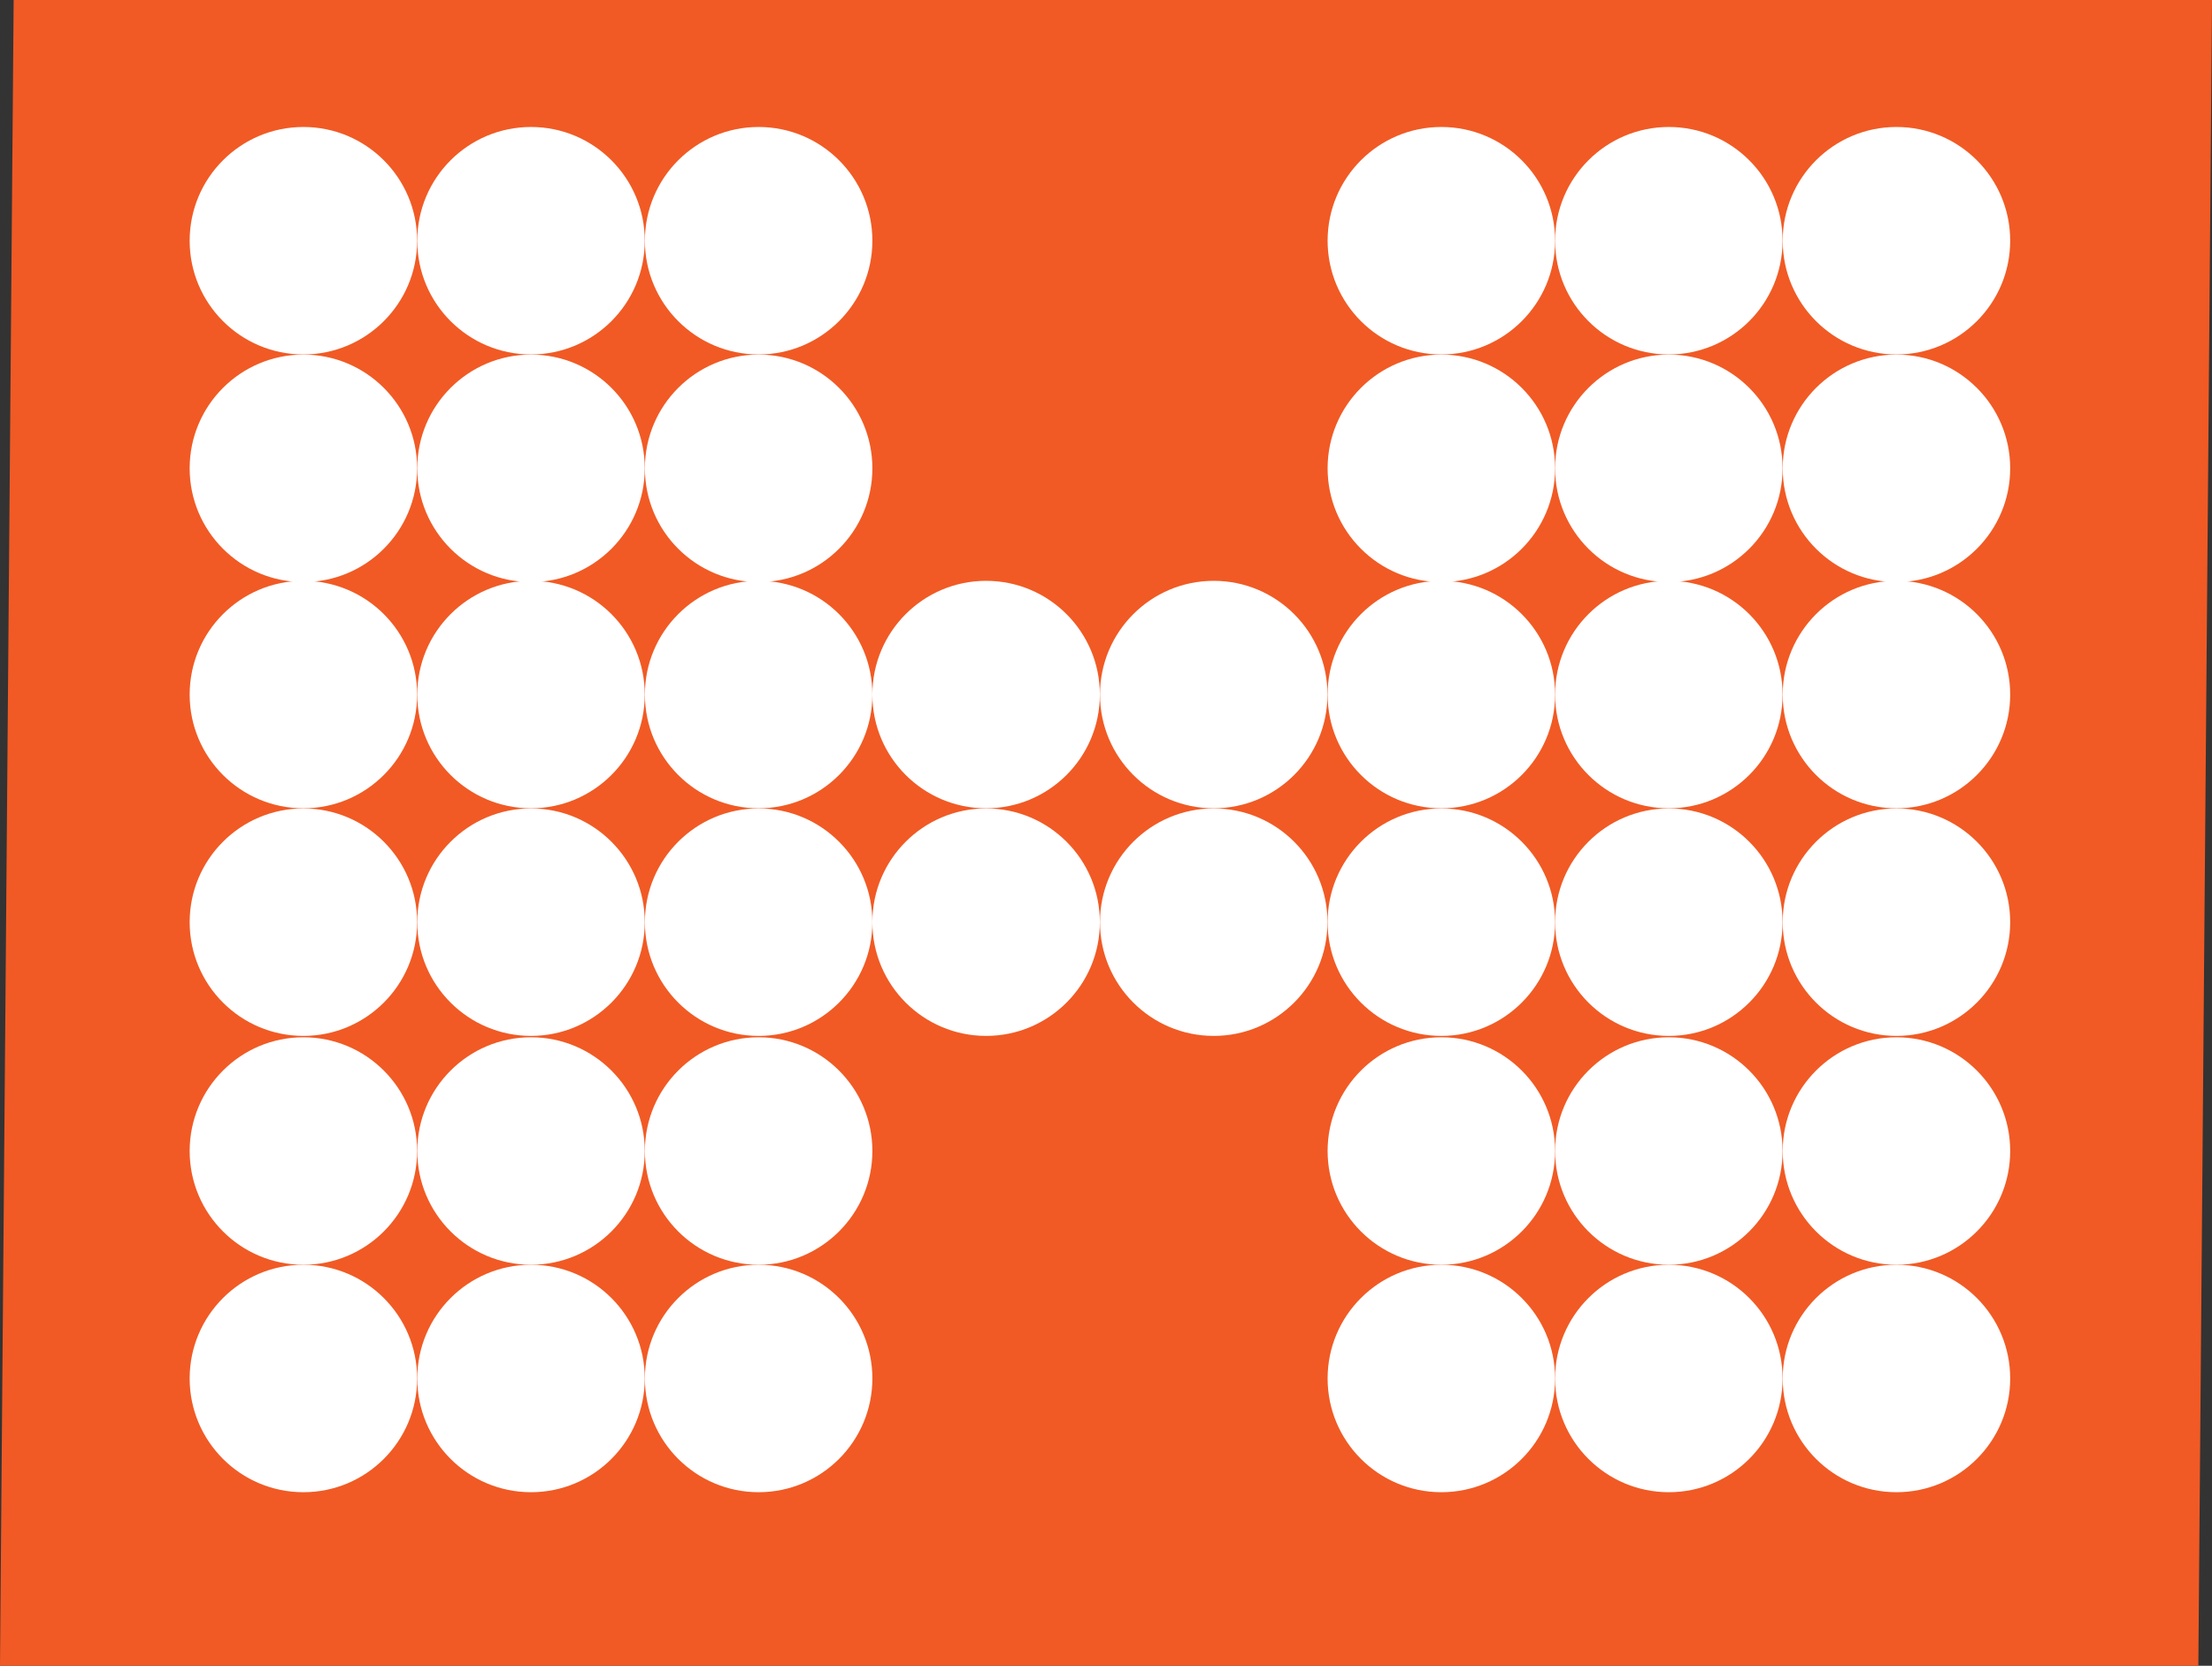 <svg xmlns="http://www.w3.org/2000/svg" id="Layer_1" viewBox="0 0 162 122"><rect x="0" y="0" width="162" height="122" fill="#333333" stroke="none"/><defs><style>.cls-1{fill:#f15a24;}.cls-1,.cls-2{stroke-width:0px;}.cls-2{fill:#fff;}</style></defs><polygon class="cls-1" points="161 122 0 122 1 0 162 0 161 122"></polygon><circle class="cls-2" cx="72.22" cy="67.54" r="8.33"></circle><circle class="cls-2" cx="72.22" cy="50.87" r="8.33"></circle><circle class="cls-2" cx="88.89" cy="67.54" r="8.33"></circle><circle class="cls-2" cx="88.89" cy="50.87" r="8.33"></circle><circle class="cls-2" cx="38.89" cy="17.63" r="8.33"></circle><circle class="cls-2" cx="38.89" cy="34.3" r="8.33"></circle><circle class="cls-2" cx="38.89" cy="50.87" r="8.33"></circle><circle class="cls-2" cx="38.89" cy="67.54" r="8.33"></circle><circle class="cls-2" cx="38.89" cy="84.3" r="8.33"></circle><circle class="cls-2" cx="38.89" cy="100.96" r="8.33"></circle><circle class="cls-2" cx="22.22" cy="17.63" r="8.33"></circle><circle class="cls-2" cx="22.22" cy="34.3" r="8.33"></circle><circle class="cls-2" cx="22.22" cy="50.87" r="8.33"></circle><circle class="cls-2" cx="22.22" cy="67.54" r="8.33"></circle><circle class="cls-2" cx="22.22" cy="84.3" r="8.33"></circle><circle class="cls-2" cx="22.22" cy="100.96" r="8.33"></circle><circle class="cls-2" cx="55.56" cy="17.63" r="8.33"></circle><circle class="cls-2" cx="55.56" cy="34.3" r="8.33"></circle><circle class="cls-2" cx="55.56" cy="50.87" r="8.33"></circle><circle class="cls-2" cx="55.56" cy="67.54" r="8.33"></circle><circle class="cls-2" cx="55.56" cy="84.3" r="8.33"></circle><circle class="cls-2" cx="55.56" cy="100.96" r="8.33"></circle><circle class="cls-2" cx="122.22" cy="17.63" r="8.33"></circle><circle class="cls-2" cx="122.22" cy="34.3" r="8.33"></circle><circle class="cls-2" cx="122.22" cy="50.87" r="8.33"></circle><circle class="cls-2" cx="122.22" cy="67.54" r="8.33"></circle><circle class="cls-2" cx="122.22" cy="84.3" r="8.33"></circle><circle class="cls-2" cx="122.22" cy="100.96" r="8.33"></circle><circle class="cls-2" cx="105.56" cy="17.63" r="8.33"></circle><circle class="cls-2" cx="105.56" cy="34.3" r="8.33"></circle><circle class="cls-2" cx="105.56" cy="50.87" r="8.33"></circle><circle class="cls-2" cx="105.56" cy="67.54" r="8.33"></circle><circle class="cls-2" cx="105.56" cy="84.3" r="8.33"></circle><circle class="cls-2" cx="105.56" cy="100.96" r="8.33"></circle><circle class="cls-2" cx="138.89" cy="17.63" r="8.33"></circle><circle class="cls-2" cx="138.89" cy="34.3" r="8.33"></circle><circle class="cls-2" cx="138.89" cy="50.87" r="8.33"></circle><circle class="cls-2" cx="138.89" cy="67.54" r="8.33"></circle><circle class="cls-2" cx="138.89" cy="84.3" r="8.33"></circle><circle class="cls-2" cx="138.89" cy="100.96" r="8.33"></circle></svg>